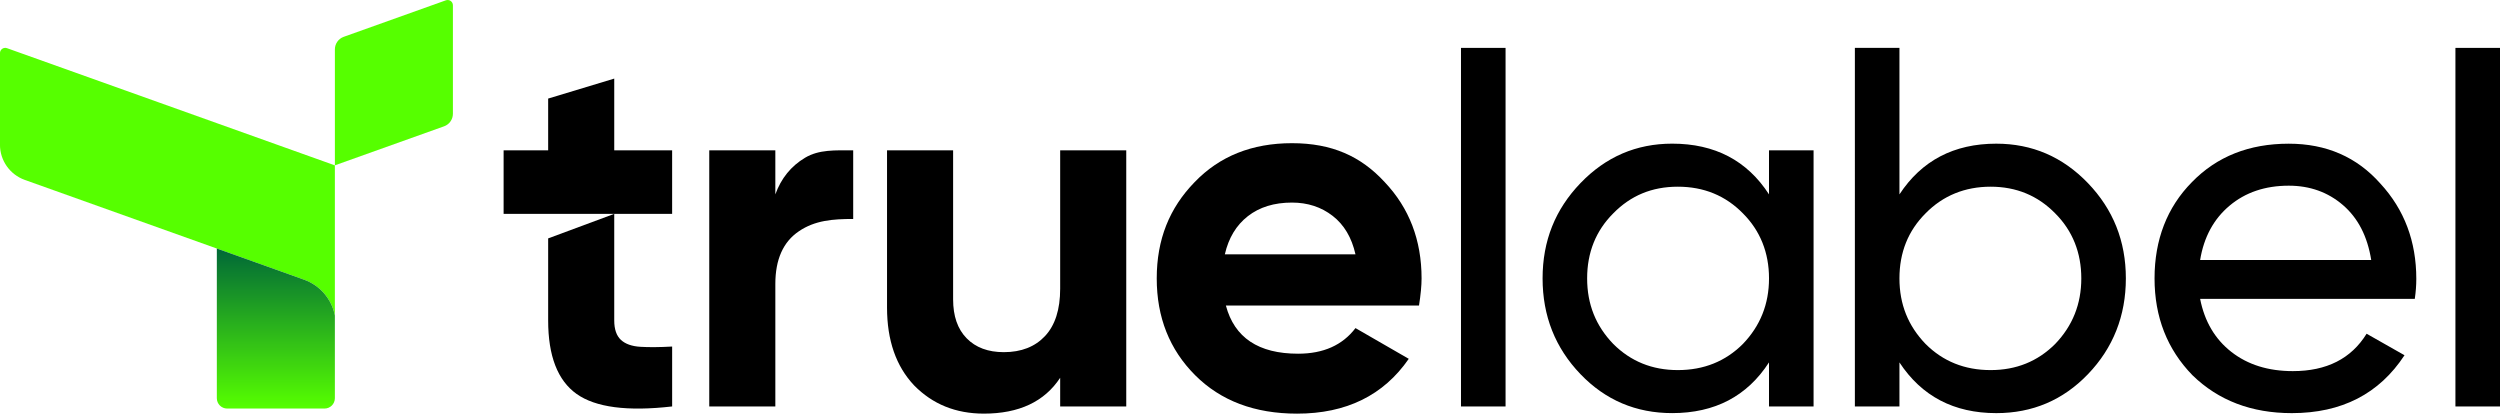<?xml version="1.0" encoding="UTF-8"?>
<svg id="Layer_2" data-name="Layer 2" xmlns="http://www.w3.org/2000/svg" xmlns:xlink="http://www.w3.org/1999/xlink" viewBox="0 0 1504.99 249">
  <defs>
    <style>
      .cls-1 {
        fill: url(#linear-gradient);
      }

      .cls-1, .cls-2, .cls-3 {
        stroke-width: 0px;
      }

      .cls-3 {
        fill: #56ff00;
      }
    </style>
    <linearGradient id="linear-gradient" x1="166.06" y1="245.95" x2="166.06" y2="149.61" gradientUnits="userSpaceOnUse">
      <stop offset="0" stop-color="#56ff00"/>
      <stop offset="1" stop-color="#006837"/>
    </linearGradient>
  </defs>
  <g id="_Слой_1" data-name="Слой 1">
    <g>
      <path class="cls-2" d="m329.99,143.51v49.39c0,21.39,5.71,36.13,17.12,44.25,11.41,8.11,30.58,10.63,57.52,7.53v-36.06c-7.61.43-13.97.47-19.1.16-5.16-.31-9.08-1.71-11.72-4.15-2.68-2.48-4.04-6.37-4.04-11.72v-64.16l-39.78,14.77Zm74.63-53h-34.85v-43.2l-39.78,12.03v31.17h-26.82v38.23h101.45v-38.23Z"/>
      <path class="cls-2" d="m466.75,90.5v26.52c3.49-9.66,9.45-17.01,17.88-22.05,8.43-5.03,18.09-4.47,28.99-4.47v41.32c-12.28,0-23.03.82-32.69,7.4-9.46,6.38-14.18,16.96-14.18,31.76v73.7h-39.78V90.5h39.78Z"/>
      <path class="cls-2" d="m638.22,173.76v-83.26h39.78v154.18h-39.78v-17.27c-9.46,14.39-24.77,21.59-45.95,21.59-16.86,0-30.84-5.65-41.94-16.96-10.9-11.51-16.34-27.14-16.34-46.87v-94.67h39.78v89.74c0,10.07,2.72,17.89,8.17,23.43,5.44,5.55,12.9,8.33,22.36,8.33,10.49,0,18.76-3.24,24.82-9.71,6.06-6.48,9.1-15.98,9.1-28.52Z"/>
      <path class="cls-2" d="m854.23,183.94h-116.25c5.14,19.33,19.63,28.99,43.48,28.99,15.21,0,26.72-5.14,34.54-15.42l32.07,18.5c-15.21,22-37.62,33-67.23,33-25.49,0-45.95-7.71-61.36-23.13-15.42-15.42-23.13-34.85-23.13-58.28s7.6-42.35,22.82-57.97c15.01-15.62,34.54-23.43,58.59-23.43s41.42,7.82,55.82,23.43c14.8,15.63,22.2,34.95,22.2,57.97,0,4.32-.52,9.77-1.55,16.34Zm-116.87-30.84h78.63c-2.27-10.07-6.84-17.78-13.72-23.13-6.89-5.34-15.06-8.02-24.52-8.02-10.69,0-19.53,2.73-26.52,8.17-6.99,5.45-11.62,13.1-13.88,22.97Z"/>
      <path class="cls-2" d="m906.34,244.69h-26.83V28.83h26.83v215.86Z"/>
      <path class="cls-2" d="m1064.93,117.02v-26.52h26.83v154.18h-26.83v-26.52c-13.16,20.35-32.58,30.53-58.28,30.53-21.79,0-40.19-7.81-55.2-23.44-15.21-15.83-22.82-35.05-22.82-57.66s7.6-41.53,22.82-57.36c15.21-15.83,33.62-23.75,55.2-23.75,25.7,0,45.12,10.18,58.28,30.53Zm-54.89,105.77c15.62,0,28.68-5.24,39.17-15.73,10.48-10.89,15.73-24.05,15.73-39.47s-5.24-28.68-15.73-39.16c-10.49-10.69-23.55-16.04-39.17-16.04s-28.37,5.35-38.86,16.04c-10.48,10.48-15.73,23.54-15.73,39.16s5.24,28.58,15.73,39.47c10.49,10.48,23.44,15.73,38.86,15.73Z"/>
      <path class="cls-2" d="m1201.74,86.49c21.59,0,39.98,7.92,55.2,23.75,15.21,15.83,22.82,34.95,22.82,57.36s-7.61,41.84-22.82,57.66c-15.01,15.63-33.41,23.44-55.2,23.44-25.49,0-44.92-10.18-58.28-30.53v26.52h-26.83V28.83h26.83v88.19c13.36-20.35,32.79-30.53,58.28-30.53Zm-3.39,136.3c15.42,0,28.37-5.24,38.86-15.73,10.48-10.89,15.73-24.05,15.73-39.47s-5.24-28.68-15.73-39.16c-10.49-10.69-23.44-16.04-38.86-16.04s-28.68,5.35-39.16,16.04c-10.49,10.48-15.73,23.54-15.73,39.16s5.24,28.58,15.73,39.47c10.48,10.48,23.54,15.73,39.16,15.73Z"/>
      <path class="cls-2" d="m1453.68,179.93h-129.21c2.67,13.57,8.94,24.21,18.81,31.92,9.87,7.71,22.2,11.56,37,11.56,20.35,0,35.15-7.5,44.41-22.51l22.82,12.95c-15.22,23.23-37.83,34.85-67.84,34.85-24.26,0-44.2-7.6-59.82-22.82-15.21-15.62-22.82-35.05-22.82-58.28s7.5-42.76,22.51-57.97c15.01-15.42,34.43-23.13,58.28-23.13,22.61,0,41.01,8.02,55.2,24.05,14.39,15.63,21.59,34.74,21.59,57.36,0,3.91-.31,7.92-.92,12.03Zm-75.86-68.15c-14.18,0-26.06,4.01-35.62,12.03-9.56,8.02-15.47,18.92-17.73,32.69h102.99c-2.26-14.19-7.91-25.18-16.96-33-9.05-7.81-19.94-11.72-32.69-11.72Z"/>
      <path class="cls-2" d="m1504.99,244.69h-26.83V28.83h26.83v215.86Z"/>
      <g>
        <path class="cls-3" d="m201.59,99.54v90.43h0c-1.92-9.96-8.96-18.17-18.52-21.58l-52.55-18.78-98.06-35.04-17.55-6.27c-8.95-3.2-14.93-11.68-14.93-21.19V31.99c0-2.19,2.17-3.73,4.24-2.99l91.03,32.53,35.25,12.6,70.32,25.14.75.27Z"/>
        <path class="cls-1" d="m201.59,189.97v49.75c0,3.44-2.79,6.23-6.23,6.23h-58.6c-3.44,0-6.23-2.79-6.23-6.23v-90.11l52.55,18.78c9.56,3.41,16.6,11.62,18.52,21.58h0Z"/>
        <path class="cls-3" d="m272.65,3.18v65.32c0,3.38-2.13,6.4-5.31,7.54l-65.74,23.49V29.71c0-3.38,2.13-6.4,5.31-7.54L268.41.19c2.07-.74,4.24.79,4.24,2.99Z"/>
      </g>
    </g>
  </g>
</svg>